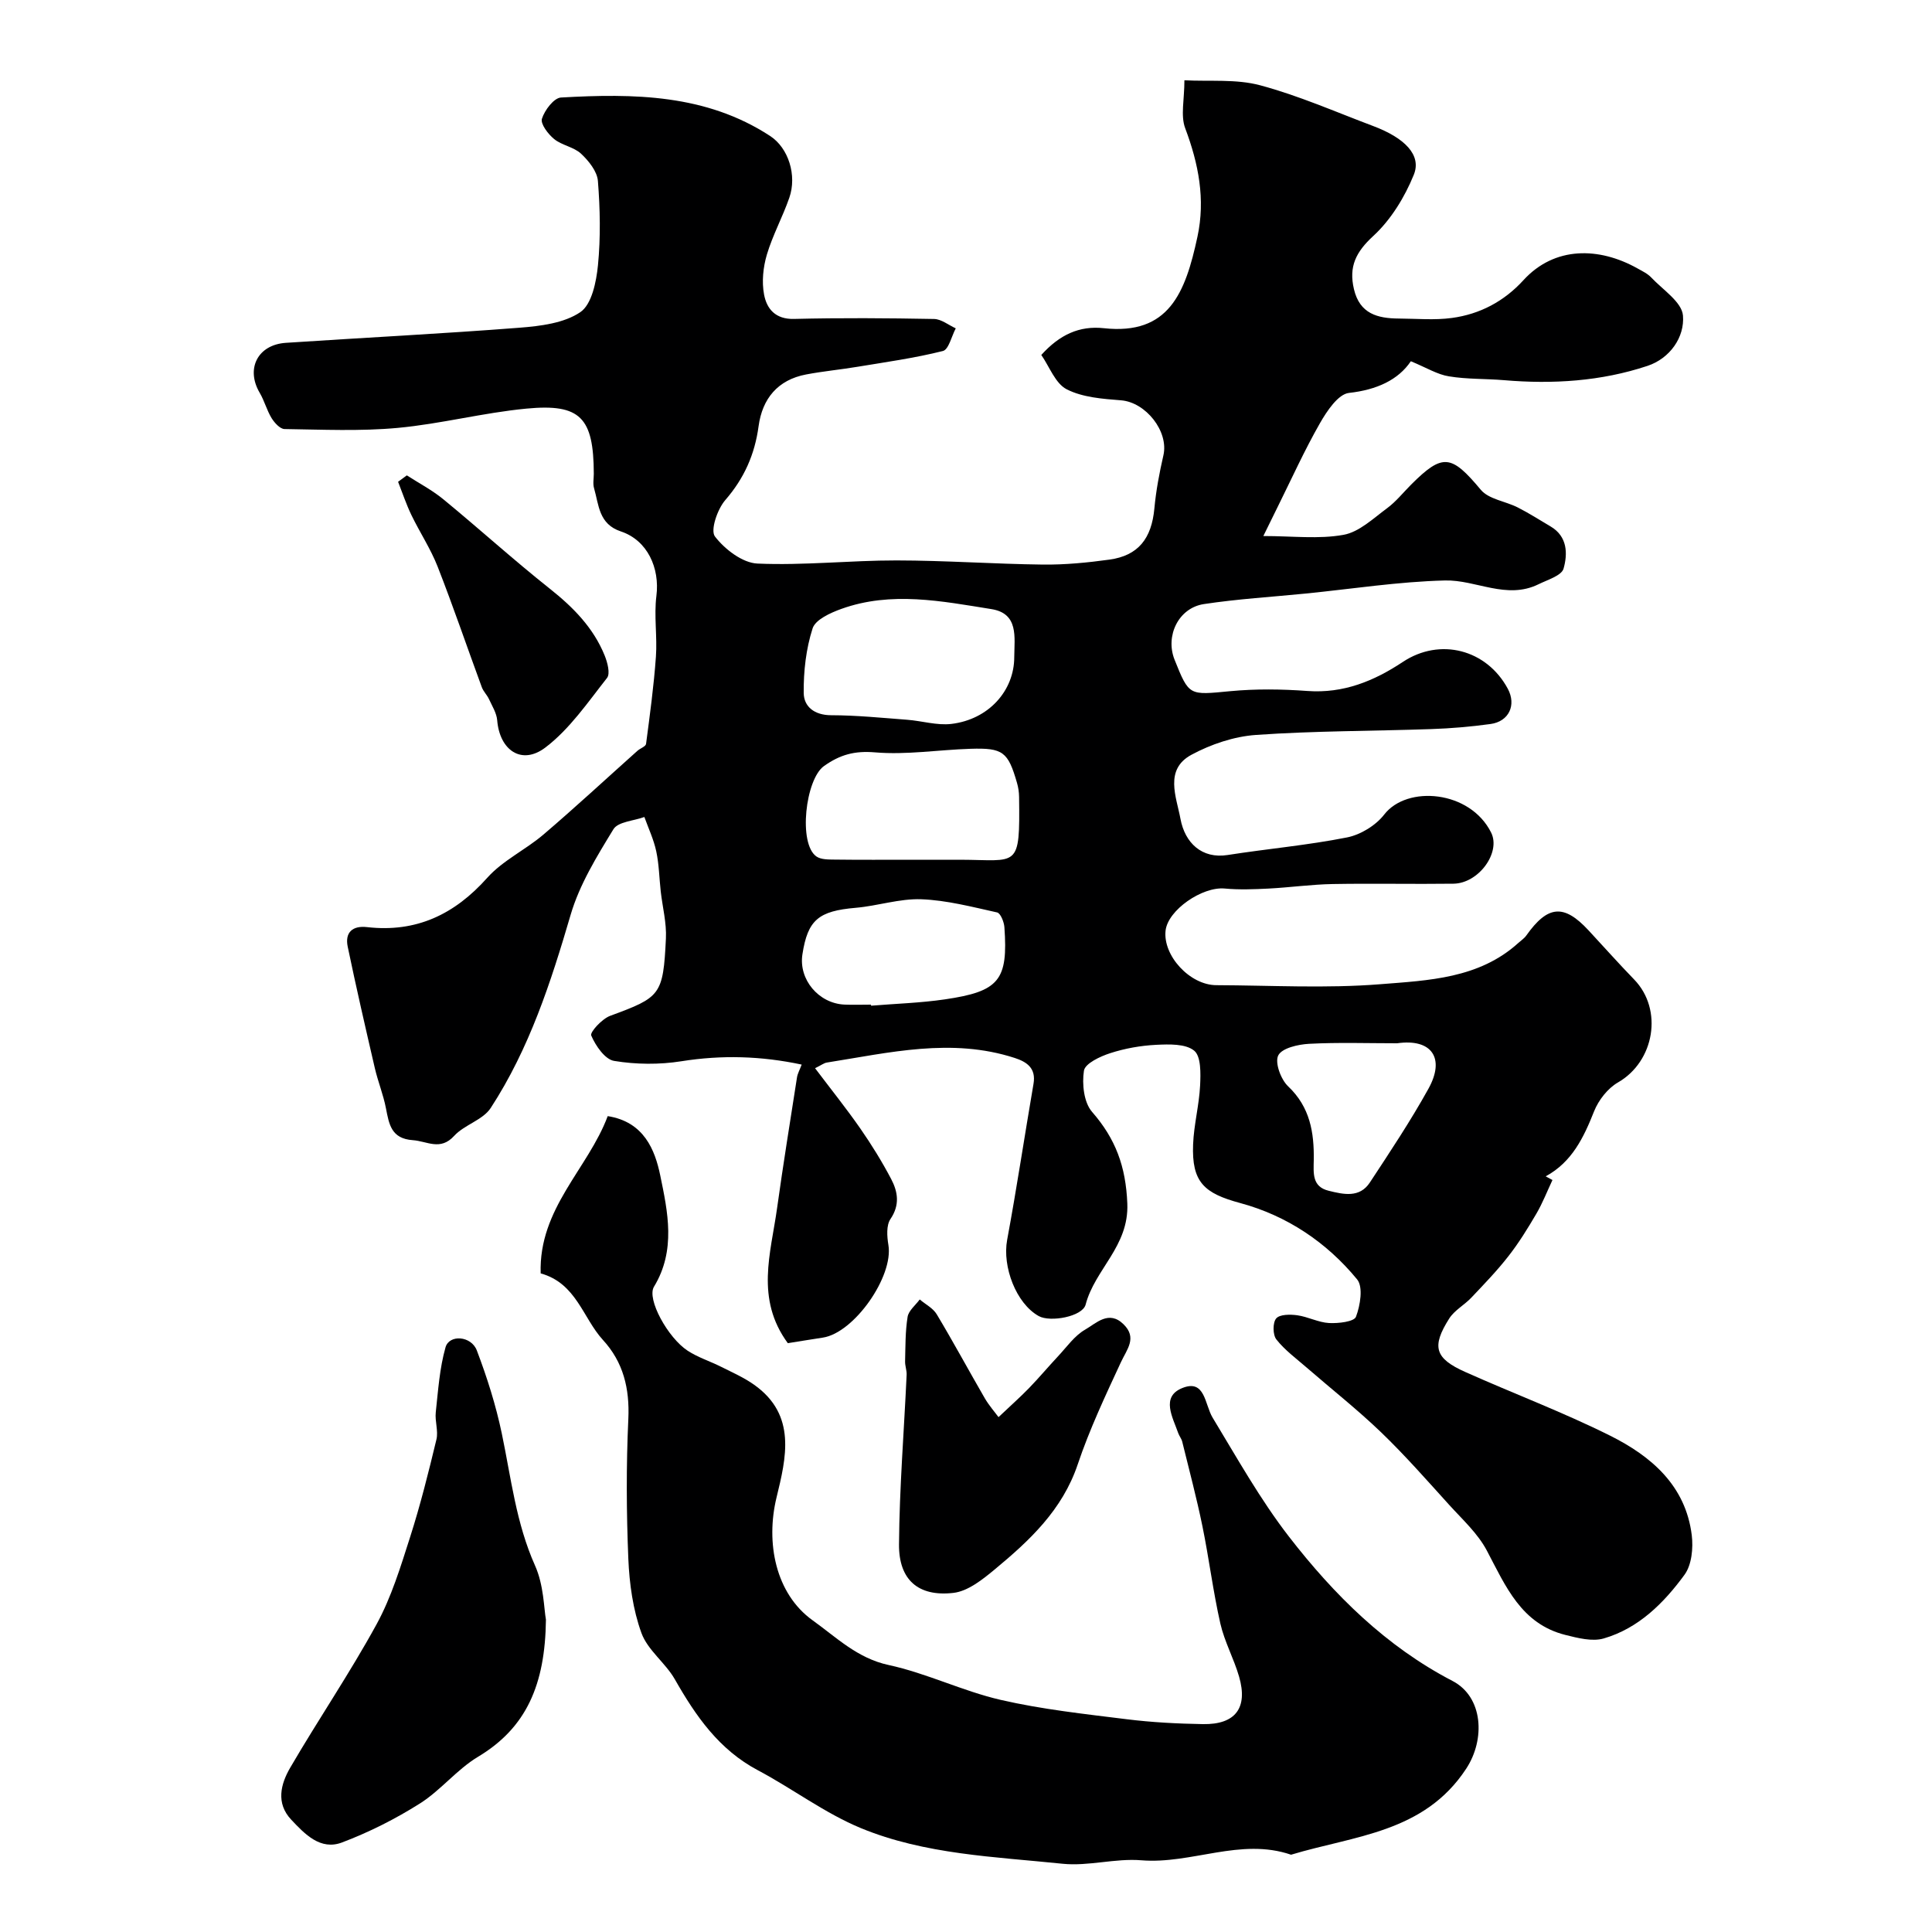 <svg enable-background="new 0 0 400 400" viewBox="0 0 400 400" xmlns="http://www.w3.org/2000/svg"><g fill="#000001"><path d="m292.1 74.79c-2.6 3.86-7.04 5.92-12.81 6.56-2.24.25-4.57 3.75-6.01 6.27-3.19 5.58-5.85 11.47-8.71 17.24-.91 1.83-1.81 3.67-3.01 6.12 6.07 0 11.48.68 16.6-.25 3.24-.58 6.16-3.4 9.01-5.5 1.86-1.37 3.34-3.25 4.99-4.9 6.56-6.56 8.33-6.21 14.43 1.08 1.65 1.97 5.12 2.36 7.66 3.66 2.33 1.18 4.53 2.6 6.79 3.93 3.52 2.08 3.54 5.67 2.68 8.72-.41 1.46-3.32 2.32-5.2 3.25-6.61 3.24-12.94-.95-19.35-.79-9.64.24-19.24 1.75-28.86 2.71-7.03.7-14.1 1.12-21.07 2.18-5.25.8-8.02 6.59-6.06 11.51 3.03 7.58 3 7.33 11.53 6.52 5.29-.5 10.68-.43 15.98-.04 7.46.54 13.77-2.05 19.76-6.02 7.68-5.09 17.34-2.6 21.73 5.57 1.8 3.36.24 6.77-3.59 7.29-4.07.56-8.18.91-12.28 1.05-12.1.42-24.22.36-36.28 1.21-4.55.32-9.32 1.93-13.36 4.11-5.66 3.06-3.1 8.75-2.27 13.25.93 5.01 4.44 8.34 9.77 7.5 8.23-1.29 16.56-2.02 24.72-3.64 2.81-.56 5.95-2.48 7.7-4.74 4.71-6.1 17.75-5.04 22.13 3.73 2.06 4.11-2.55 10.52-7.8 10.59-8.33.11-16.67-.08-25 .07-4.43.08-8.85.71-13.29.94-3.02.15-6.07.27-9.07-.01-4.66-.43-11.76 4.46-12.24 8.71-.58 5.19 5.03 11.28 10.5 11.3 11.33.04 22.72.7 33.98-.2 9.93-.79 20.4-1.16 28.54-8.53.56-.51 1.24-.95 1.67-1.56 4.44-6.27 7.78-6.56 12.87-1.07 3.15 3.39 6.23 6.86 9.45 10.18 6.05 6.23 4.22 16.98-3.35 21.32-2.12 1.22-4.02 3.66-4.94 5.97-2.16 5.45-4.58 10.51-10.02 13.47.47.25.94.51 1.4.76-1.1 2.33-2.03 4.75-3.33 6.97-1.77 3.02-3.62 6.03-5.78 8.79-2.36 3.03-5.05 5.81-7.69 8.6-1.44 1.52-3.48 2.6-4.57 4.31-3.71 5.85-2.99 8.26 3.33 11.08 9.97 4.46 20.22 8.31 29.98 13.18 8.49 4.24 15.63 10.32 16.9 20.6.33 2.68-.01 6.17-1.51 8.21-4.28 5.85-9.5 11.07-16.7 13.17-2.38.7-5.37-.08-7.94-.72-9.15-2.29-12.37-10.07-16.27-17.46-1.87-3.55-5.05-6.44-7.81-9.48-4.6-5.08-9.13-10.24-14.06-14.99-4.91-4.72-10.28-8.95-15.43-13.42-2.16-1.88-4.53-3.61-6.28-5.83-.76-.96-.78-3.47-.04-4.35.73-.86 2.9-.86 4.35-.66 2.24.31 4.38 1.49 6.6 1.61 1.92.1 5.19-.27 5.57-1.3.89-2.35 1.52-6.17.24-7.73-6.33-7.71-14.57-13.21-24.2-15.81-7.45-2.01-10.08-4.29-9.76-12.17.16-4.07 1.25-8.1 1.45-12.18.12-2.47.21-6.03-1.23-7.2-1.79-1.46-5.2-1.34-7.87-1.21-3.21.16-6.47.74-9.52 1.73-2.08.67-5.19 2.13-5.43 3.62-.43 2.75-.02 6.59 1.68 8.53 4.88 5.59 6.99 11.3 7.3 18.99.35 8.88-6.72 13.58-8.63 20.91-.65 2.49-7.32 3.71-9.71 2.38-4.69-2.61-7.57-10.23-6.54-15.78 1.99-10.74 3.61-21.56 5.46-32.33.55-3.24-1.41-4.53-3.92-5.34-13.06-4.23-25.96-1.08-38.87.96-.6.09-1.14.54-2.44 1.17 3.27 4.33 6.48 8.33 9.4 12.53 2.32 3.34 4.47 6.83 6.36 10.42 1.38 2.63 1.84 5.35-.15 8.28-.88 1.3-.72 3.6-.43 5.35 1.11 6.49-7.07 18.22-13.58 19.2-2.56.39-5.11.81-7.24 1.15-6.76-9.2-3.52-18.64-2.23-27.91 1.26-9.06 2.72-18.08 4.13-27.12.12-.78.54-1.51.97-2.65-8.37-1.78-16.53-2.02-24.9-.69-4.55.72-9.39.68-13.93-.07-1.9-.31-3.83-3.13-4.74-5.25-.31-.7 2.23-3.46 3.91-4.08 10.43-3.85 10.98-4.24 11.55-16.01.16-3.22-.7-6.48-1.07-9.73-.31-2.78-.35-5.61-.93-8.32-.52-2.44-1.61-4.75-2.46-7.11-2.2.81-5.46.97-6.41 2.54-3.44 5.63-7.03 11.46-8.86 17.72-4.09 13.97-8.56 27.73-16.54 39.98-1.63 2.51-5.46 3.47-7.58 5.79-2.87 3.14-5.59 1.08-8.55.88-4.49-.31-4.92-3.31-5.57-6.63-.54-2.79-1.64-5.48-2.29-8.26-1.94-8.37-3.87-16.75-5.62-25.17-.61-2.95.99-4.4 4.01-4.05 10.18 1.16 18.11-2.62 24.89-10.22 3.2-3.58 7.9-5.77 11.62-8.94 6.61-5.64 12.98-11.55 19.46-17.34.58-.52 1.72-.89 1.79-1.44.79-6 1.61-12.01 2.04-18.05.3-4.18-.42-8.45.1-12.58.73-5.78-1.85-11.52-7.35-13.35-4.61-1.53-4.55-5.49-5.56-8.96-.27-.92-.05-1.99-.05-2.99-.04-11.6-2.74-14.56-13.96-13.48-8.92.85-17.7 3.16-26.62 3.99-7.76.72-15.63.35-23.45.24-.92-.01-2.08-1.29-2.68-2.26-1-1.64-1.49-3.6-2.47-5.26-2.91-4.95-.42-9.94 5.42-10.33 16.13-1.07 32.27-1.88 48.39-3.13 4.32-.34 9.21-.93 12.59-3.23 2.36-1.61 3.3-6.27 3.64-9.69.57-5.78.45-11.67-.01-17.47-.16-1.99-1.91-4.16-3.49-5.64-1.49-1.39-3.95-1.72-5.56-3.02-1.25-1.02-2.87-3.14-2.54-4.21.55-1.77 2.48-4.32 3.95-4.4 15.03-.85 30-.72 43.29 7.96 3.82 2.49 5.59 8.17 3.98 12.79-1.38 3.98-3.45 7.75-4.65 11.78-.77 2.6-1.08 5.61-.58 8.25.55 2.96 2.34 5.16 6.21 5.06 9.66-.24 19.33-.17 28.99.01 1.51.03 2.99 1.26 4.49 1.94-.87 1.63-1.46 4.39-2.66 4.69-5.81 1.46-11.78 2.29-17.7 3.27-3.54.59-7.12.92-10.63 1.59-5.87 1.11-9.06 5.02-9.83 10.69-.79 5.87-2.98 10.8-6.9 15.32-1.63 1.88-3.12 6.24-2.14 7.53 2.03 2.65 5.7 5.48 8.81 5.61 9.57.42 19.19-.66 28.79-.65 10.1.01 20.2.74 30.3.86 4.59.05 9.23-.4 13.79-1.03 5.97-.83 8.71-4.37 9.29-10.58.34-3.7 1.04-7.39 1.87-11.01 1.14-4.95-3.64-10.99-8.78-11.39-3.82-.3-7.95-.6-11.24-2.28-2.36-1.21-3.57-4.68-5.26-7.11 3.79-4.19 7.86-6.09 12.95-5.54 13.44 1.46 16.87-7.26 19.38-18.94 1.67-7.75.23-15.11-2.54-22.47-.98-2.61-.16-5.9-.16-9.92 5.21.28 10.71-.3 15.69 1.04 7.96 2.13 15.59 5.5 23.33 8.41 6.62 2.48 10.13 6.04 8.47 10.12-1.88 4.63-4.74 9.31-8.38 12.66-3.62 3.33-5.11 6.35-4.01 11.02 1.2 5.11 4.9 6.05 9.29 6.08 3.67.02 7.38.37 10.99-.12 5.79-.78 10.8-3.43 14.8-7.81 6.46-7.08 15.68-6.9 23.62-2.45.99.56 2.09 1.07 2.85 1.88 2.39 2.54 6.33 5.07 6.57 7.87.38 4.5-2.71 8.89-7.34 10.43-9.62 3.2-19.63 3.82-29.73 2.96-3.78-.32-7.63-.17-11.36-.79-2.37-.36-4.63-1.77-7.91-3.13zm-82.11 61.23c.03-4.09.95-9-4.72-9.91-10.31-1.65-20.75-3.75-31.06-.05-2.26.81-5.39 2.22-5.97 4.04-1.36 4.23-1.89 8.89-1.84 13.37.03 2.84 2.22 4.6 5.68 4.61 5.25.01 10.5.54 15.75.94 3.05.23 6.16 1.21 9.13.86 7.71-.91 13.04-6.87 13.03-13.86zm-21.22 41.98c3.33 0 6.65-.01 9.98 0 12.04.03 12.44 2.06 12.24-13.01-.01-.97-.16-1.97-.43-2.9-1.86-6.45-2.9-7.28-9.66-7.06-6.59.21-13.22 1.29-19.73.74-4.24-.36-7.24.47-10.57 2.83-3.84 2.73-5.37 16.09-1.56 18.73.96.66 2.5.62 3.78.64 5.31.07 10.63.03 15.95.03zm-8.44 30c.01.07.01.14.02.22 5.09-.42 10.22-.57 15.27-1.31 11.28-1.65 13.11-3.97 12.33-14.95-.08-1.09-.8-2.89-1.51-3.05-5.19-1.15-10.44-2.53-15.71-2.73-4.49-.16-9.01 1.38-13.55 1.77-7.69.66-9.95 2.48-11.05 9.65-.8 5.18 3.34 10.14 8.7 10.39 1.83.08 3.66.01 5.5.01zm108.93 8c-6.08 0-12.17-.21-18.23.11-2.27.12-5.61.88-6.38 2.4-.75 1.48.53 4.98 2.05 6.41 4.53 4.29 5.39 9.54 5.3 15.25-.04 2.67-.4 5.51 3.07 6.36 3.07.76 6.41 1.54 8.54-1.7 4.2-6.38 8.44-12.76 12.14-19.43 3.49-6.3.7-10.43-6.49-9.4z"/><path d="m111.94 263.64c-.43-13.46 9.82-21.67 13.88-32.56 7.53 1.18 9.79 7.04 10.87 12.25 1.56 7.55 3.3 15.52-1.29 23.07-1.55 2.55 2.89 10.59 6.97 13.25 2.14 1.4 4.67 2.19 6.97 3.35 2.31 1.16 4.72 2.22 6.81 3.71 8.83 6.26 6.61 15.15 4.62 23.34-2.26 9.31-.24 19.9 7.5 25.44 4.86 3.47 9.21 7.83 15.7 9.23 7.88 1.7 15.33 5.4 23.2 7.22 8.56 1.97 17.37 2.92 26.11 4.01 5.23.65 10.52.92 15.79 1.01 6.72.11 9.34-3.36 7.47-9.83-1.08-3.73-3.02-7.23-3.88-10.99-1.51-6.66-2.34-13.46-3.71-20.15-1.2-5.87-2.75-11.67-4.18-17.5-.15-.62-.61-1.17-.83-1.78-1.14-3.27-3.63-7.49.79-9.31 4.8-1.98 4.67 3.36 6.33 6.11 5.06 8.35 9.86 16.95 15.81 24.64 9.32 12.03 20.06 22.7 33.85 29.87 6.36 3.3 6.84 12.08 2.84 18.17-8.72 13.3-23.22 13.86-36.26 17.81-10.47-3.59-20.6 2.01-31.03 1.15-5.37-.44-10.93 1.27-16.28.72-14.08-1.46-28.5-1.91-41.76-7.38-7.47-3.09-14.11-8.15-21.31-11.97-8.06-4.27-12.87-11.23-17.21-18.85-1.95-3.41-5.62-6.02-6.91-9.58-1.75-4.82-2.49-10.17-2.71-15.33-.4-9.65-.45-19.34 0-28.99.29-6.31-1.05-11.78-5.28-16.37-4.15-4.55-5.48-11.71-12.87-13.76z"/><path d="m113.03 335.33c-.16 13.44-4.03 22.39-14.07 28.4-4.37 2.62-7.7 6.93-12.02 9.66-5.06 3.2-10.52 5.95-16.12 8.07-4.47 1.7-7.7-1.71-10.53-4.72-3.22-3.42-2.16-7.4-.21-10.75 5.82-9.99 12.35-19.58 17.89-29.71 3.07-5.62 4.98-11.93 6.95-18.08 2.12-6.63 3.81-13.4 5.44-20.18.42-1.75-.34-3.76-.14-5.61.49-4.51.79-9.13 2.02-13.46.77-2.71 5.32-2.4 6.48.64 2.12 5.58 3.95 11.35 5.17 17.19 1.93 9.22 2.95 18.57 6.89 27.37 1.82 4.07 1.83 8.91 2.25 11.18z"/><path d="m206.73 293.4c2.43-2.3 4.45-4.09 6.32-6.01 2.06-2.13 3.97-4.41 5.99-6.57 1.81-1.93 3.42-4.27 5.62-5.53 2.29-1.31 4.91-4.11 7.95-1.12 2.88 2.82.71 5.17-.55 7.89-3.22 6.94-6.5 13.9-8.93 21.13-3.18 9.43-9.95 15.75-17.19 21.75-2.51 2.08-5.53 4.5-8.54 4.85-7.28.84-11.33-2.7-11.27-10.05.09-11.71 1.04-23.4 1.58-35.11.04-.92-.35-1.86-.32-2.79.08-3.07.03-6.18.52-9.2.21-1.3 1.64-2.41 2.51-3.6 1.19 1.01 2.76 1.8 3.52 3.07 3.44 5.74 6.62 11.63 9.97 17.42.9 1.52 2.09 2.87 2.82 3.87z"/><path d="m84.23 98.42c2.54 1.64 5.26 3.06 7.58 4.97 7.41 6.09 14.53 12.55 22.04 18.51 4.84 3.84 9.01 8.07 11.34 13.82.58 1.43 1.19 3.75.49 4.64-3.98 5.05-7.74 10.59-12.76 14.4-4.92 3.74-9.48.57-9.98-5.63-.12-1.49-1.04-2.94-1.69-4.36-.4-.88-1.17-1.6-1.5-2.5-3.06-8.31-5.91-16.71-9.14-24.95-1.45-3.71-3.71-7.11-5.45-10.72-1.06-2.21-1.84-4.56-2.74-6.85.6-.45 1.21-.89 1.81-1.33z"/></g></svg>